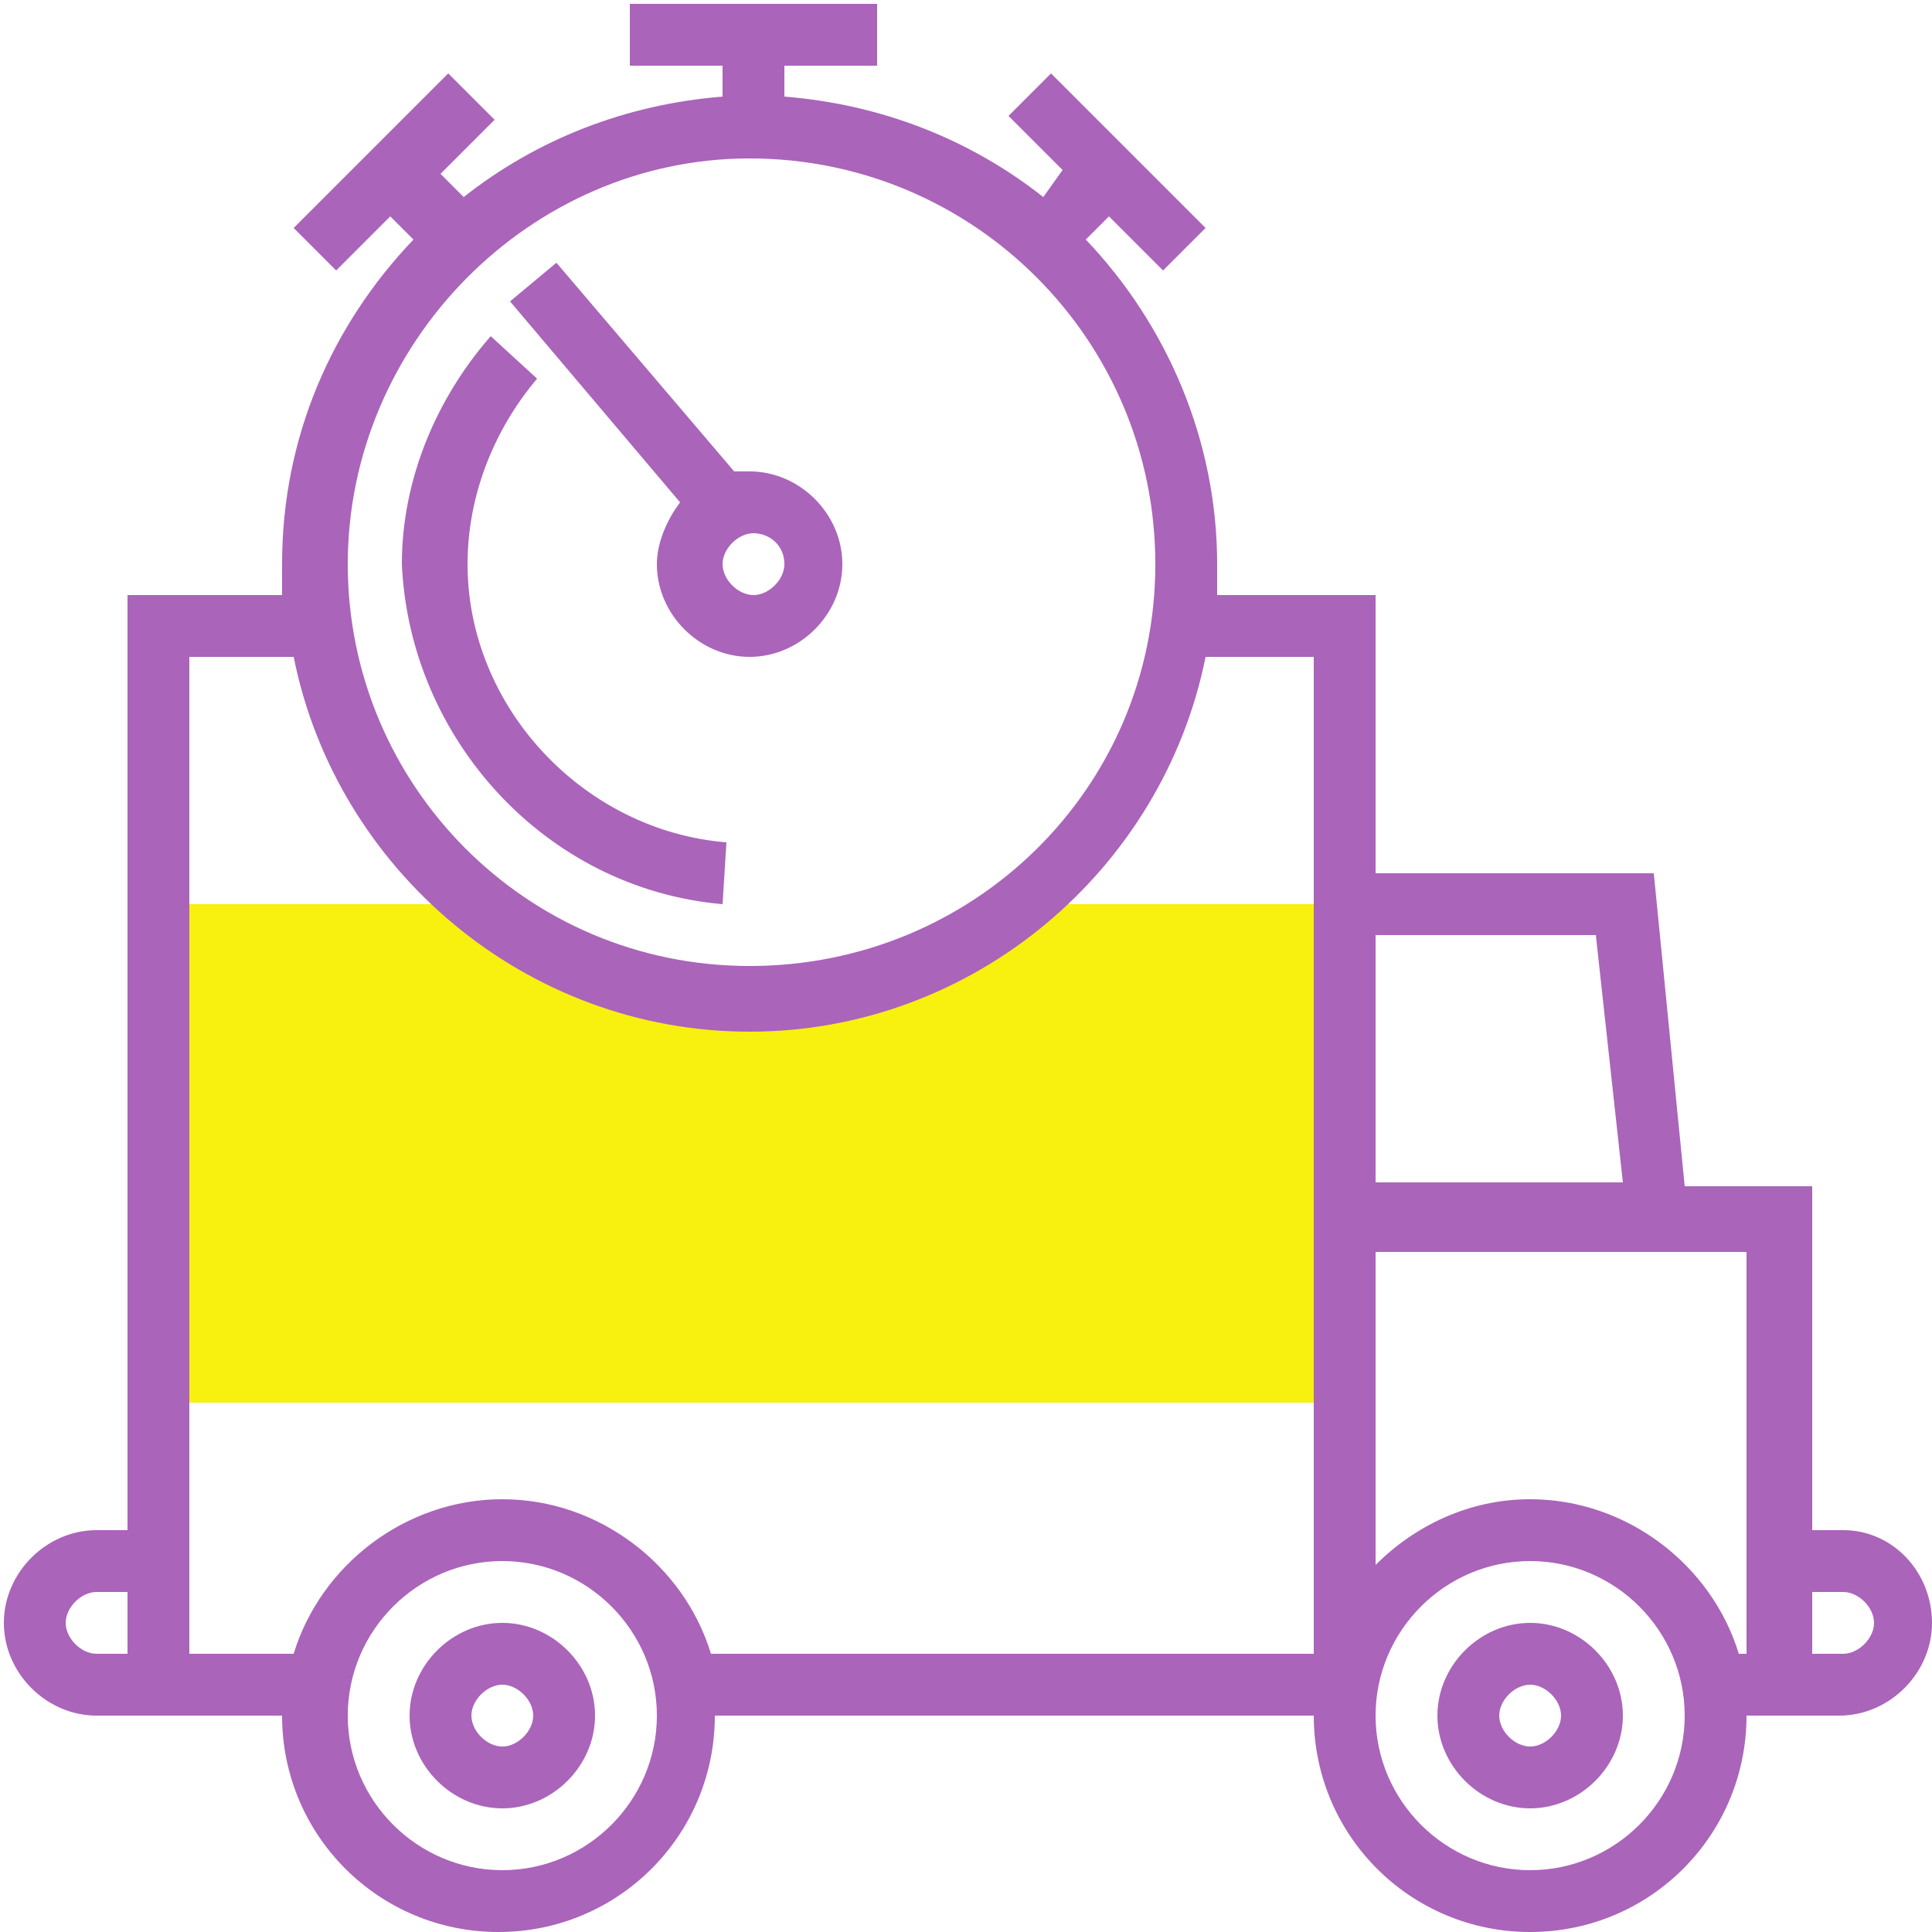 <?xml version="1.0" encoding="utf-8"?>
<!-- Generator: Adobe Illustrator 19.2.1, SVG Export Plug-In . SVG Version: 6.00 Build 0)  -->
<svg version="1.1" id="Layer_1" xmlns="http://www.w3.org/2000/svg" xmlns:xlink="http://www.w3.org/1999/xlink" x="0px" y="0px"
	 viewBox="0 0 50 50" enable-background="new 0 0 50 50" xml:space="preserve">
<path fill="#F8F00F" d="M26.7,23.4h-0.3c-1.9,1.5-4.3,2.4-7,2.4s-5-0.9-7-2.4h-0.3H4.1v12.9h30.6V23.4H26.7L26.7,23.4z"/>
<path fill="#AA64BA" d="M47.7,39.6h-0.8v-8.9h-3.3l-0.8-8.1h-7.2v-7.2h-4.1c0-0.3,0-0.5,0-0.8c0-3.2-1.3-6.2-3.4-8.4l0.6-0.6
	l1.4,1.4l1.1-1.1l-4-4L26.1,3l1.4,1.4L27,5.1c-1.9-1.5-4.2-2.4-6.7-2.6V1.7h2.4V0.1h-6.4v1.6h2.4v0.8c-2.5,0.2-4.8,1.1-6.7,2.6
	l-0.6-0.6l1.4-1.4l-1.2-1.2l-4,4l1.1,1.1l1.4-1.4l0.6,0.6c-2.1,2.2-3.4,5.1-3.4,8.4c0,0.3,0,0.5,0,0.8H3.3v24.2H2.5
	c-1.3,0-2.4,1.1-2.4,2.4c0,1.3,1.1,2.4,2.4,2.4h0.8h1.6h2.4c0,3.1,2.5,5.6,5.6,5.6s5.6-2.5,5.6-5.6H34c0,3.1,2.5,5.6,5.6,5.6
	c3.1,0,5.6-2.5,5.6-5.6h1.6h0.8c1.3,0,2.4-1.1,2.4-2.4S49,39.6,47.7,39.6z M41.3,24.2l0.7,6.4h-6.4v-6.4H41.3z M19.4,4.1
	c5.8,0,10.5,4.7,10.5,10.5S25.2,25,19.4,25S9,20.3,9,14.6S13.7,4.1,19.4,4.1z M3.3,42.8H2.5c-0.4,0-0.8-0.4-0.8-0.8s0.4-0.8,0.8-0.8
	h0.8V42.8z M13,48.4c-2.2,0-4-1.8-4-4s1.8-4,4-4s4,1.8,4,4S15.2,48.4,13,48.4z M18.4,42.8c-0.7-2.3-2.9-4-5.4-4s-4.7,1.7-5.4,4H4.9
	v-3.2V17h2.7c1.1,5.5,6,9.7,11.8,9.7s10.7-4.2,11.8-9.7H34v5.6v8.1v1.6v10.5H18.4L18.4,42.8z M39.6,48.4c-2.2,0-4-1.8-4-4s1.8-4,4-4
	s4,1.8,4,4S41.8,48.4,39.6,48.4z M45.2,42.8H45c-0.7-2.3-2.9-4-5.4-4c-1.6,0-3,0.7-4,1.7v-8.1h8.1h1.5v7.3L45.2,42.8L45.2,42.8z
	 M47.7,42.8h-0.8v-1.6h0.8c0.4,0,0.8,0.4,0.8,0.8S48.1,42.8,47.7,42.8z"/>
<path fill="#AA64BA" d="M13,42c-1.3,0-2.4,1.1-2.4,2.4s1.1,2.4,2.4,2.4s2.4-1.1,2.4-2.4C15.4,43.1,14.3,42,13,42z M13,45.2
	c-0.4,0-0.8-0.4-0.8-0.8c0-0.4,0.4-0.8,0.8-0.8s0.8,0.4,0.8,0.8C13.8,44.8,13.4,45.2,13,45.2z"/>
<path fill="#AA64BA" d="M39.6,42c-1.3,0-2.4,1.1-2.4,2.4s1.1,2.4,2.4,2.4c1.3,0,2.4-1.1,2.4-2.4C42,43.1,40.9,42,39.6,42z
	 M39.6,45.2c-0.4,0-0.8-0.4-0.8-0.8c0-0.4,0.4-0.8,0.8-0.8c0.4,0,0.8,0.4,0.8,0.8C40.4,44.8,40,45.2,39.6,45.2z"/>
<path fill="#AA64BA" d="M17,14.6c0,1.3,1.1,2.4,2.4,2.4s2.4-1.1,2.4-2.4s-1.1-2.4-2.4-2.4c-0.1,0-0.3,0-0.4,0l-4.6-5.4l-1.2,1
	l4.4,5.2C17.3,13.4,17,14,17,14.6z M20.3,14.6c0,0.4-0.4,0.8-0.8,0.8s-0.8-0.4-0.8-0.8s0.4-0.8,0.8-0.8
	C19.9,13.8,20.3,14.1,20.3,14.6z"/>
<path fill="#AA64BA" d="M18.7,23.4l0.1-1.6c-3.7-0.3-6.7-3.5-6.7-7.2c0-1.8,0.7-3.5,1.8-4.8l-1.2-1.1c-1.4,1.6-2.3,3.7-2.3,5.9
	C10.6,19.1,14.1,23,18.7,23.4z"/>
</svg>
